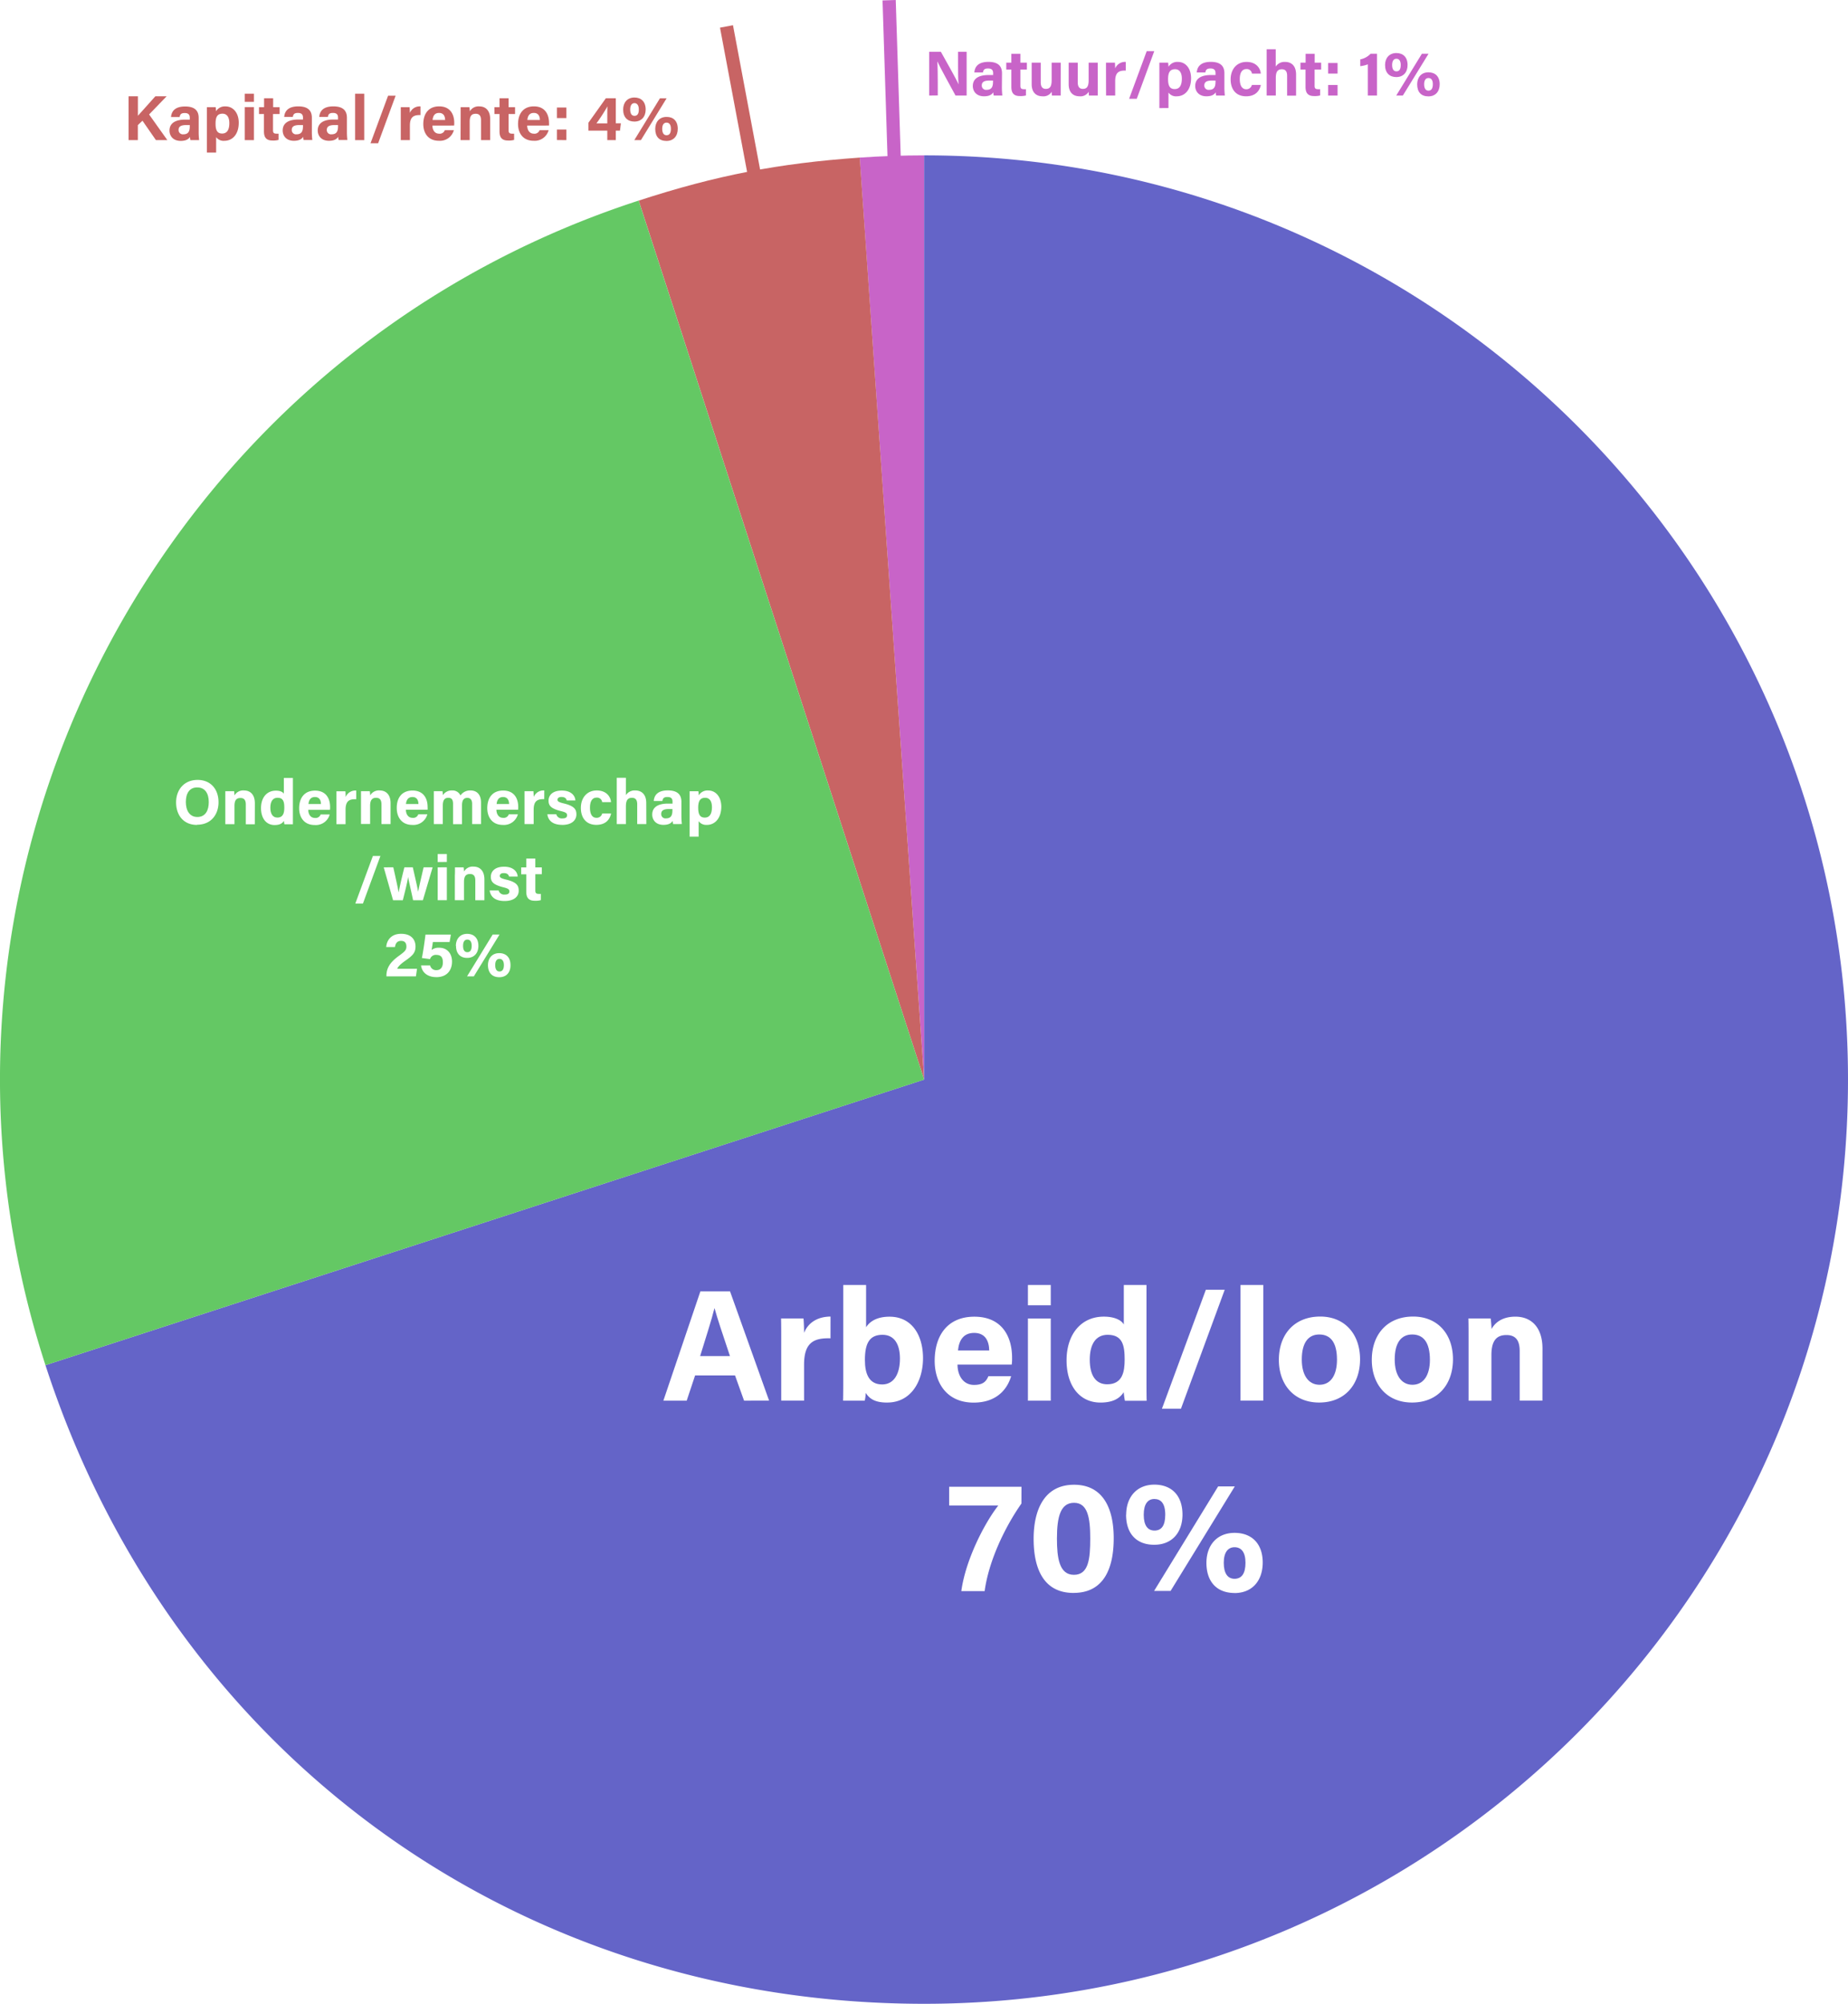 <svg xmlns="http://www.w3.org/2000/svg" viewBox="0 0 699.22 757.88"><defs><style>.cls-1{fill:#c864c8;}.cls-2{fill:#c86464;}.cls-3{fill:#6464c8;}.cls-4{fill:#64c864;}.cls-5,.cls-6{fill:none;stroke-miterlimit:10;stroke-width:5px;}.cls-5{stroke:#c86464;}.cls-6{stroke:#c864c8;}</style></defs><g id="Laag_2" data-name="Laag 2"><g id="Laag_1-2" data-name="Laag 1"><path class="cls-1" d="M349.66,408.32,325.27,59.61c7.71-.54,16.66-.85,24.39-.85Z"/><path class="cls-2" d="M349.66,408.32l-108-332.45c29.37-9.55,52.82-14.1,83.63-16.26Z"/><path class="cls-3" d="M467.11,585.19c-2.46,0-4.08,1.92-4.08,5.88s1.44,6.06,4.08,6.06,4.14-1.92,4.14-6.06S469.57,585.19,467.11,585.19Z"/><path class="cls-3" d="M368.59,504.13c-4.08,0-5.76,2.82-6.12,6.66h11.82C374.23,507.19,372.79,504.13,368.59,504.13Z"/><path class="cls-3" d="M333.91,504.85c-4.92,0-6.66,3.18-6.66,9.54,0,5.22,1.56,9.24,6.54,9.24,4.38,0,6.72-3.9,6.72-9.78C340.51,508.63,338.53,504.85,333.91,504.85Z"/><path class="cls-3" d="M419.11,504.85c-4.5,0-6.78,3.54-6.78,9.42,0,6.06,2.34,9.3,6.6,9.3,5.88,0,6.6-4.92,6.6-9.36C425.53,508.87,424.75,504.85,419.11,504.85Z"/><path class="cls-3" d="M440.89,572.89c0-4.32-1.68-5.94-4.14-5.94s-4,1.92-4,5.94,1.44,6,4.08,6S440.89,577,440.89,572.89Z"/><path class="cls-3" d="M406.39,568.39c-5,0-6.48,5-6.48,13.5,0,7.26.84,13.74,6.42,13.74s6.18-6.06,6.18-13.8S411.55,568.39,406.39,568.39Z"/><path class="cls-3" d="M270.31,494.83c-1,4.08-3.06,10.56-5.4,18.06h11.28c-2.94-8.76-4.8-14.34-5.82-18.06Z"/><path class="cls-3" d="M499.15,504.73c-4,0-6.6,2.94-6.6,9.48,0,6,2.58,9.54,6.72,9.54s6.6-3.54,6.6-9.48C505.87,507.79,503.47,504.73,499.15,504.73Z"/><path class="cls-3" d="M349.66,58.76V408.32L17.2,516.34c47.73,146.89,178,241.54,332.46,241.54,193.05,0,349.56-156.5,349.56-349.56S542.71,58.76,349.66,58.76Zm-68.13,471-3.42-9.54H263l-3.18,9.54H251l14-41.34h11.22L291,529.75Zm32.7-23.58c-6.24-.18-10,1.5-10,10v13.56h-8.64V507.13c0-3.12,0-5.82-.06-8.46H304c.12.72.24,3.78.24,5.46,1.38-3.54,4.68-6.12,10-6.18Zm21.48,24.3c-4.62,0-6.66-1.38-8.16-3.66a14.07,14.07,0,0,1-.36,2.94H319c.06-3.36.06-6.78.06-10.14V486h8.64v16c1.26-2,3.84-4,8.88-4,8.46,0,12.66,7,12.66,15.72C349.21,522.55,344.65,530.47,335.71,530.47Zm120.54-42.66h7.14l-16.56,45h-7.2ZM388.93,486h8.64v7.68h-8.64Zm-35.28,28.74c0-9.78,5-16.74,15-16.74,10.62,0,14.28,7.74,14.28,15.48a18.16,18.16,0,0,1-.12,2.64H362.29c0,3.9,2,7.68,6.24,7.68,3.6,0,4.62-1.44,5.46-3.3h8.58c-1.08,3.78-4.5,10-14.22,10C358.09,530.47,353.65,522.85,353.65,514.69Zm32.82,53.94c-6.24,8.88-12.36,21.66-13.92,33.12h-8.82c1.56-11.64,8.64-25.56,14-32.4h-18.6v-7.08h27.36Zm2.46-70h8.64v31.08h-8.64Zm17.28,103.8c-11.58,0-15.12-9.54-15.12-20.46s4-20.46,15.3-20.46c11,0,15,9,15,20.22C421.39,592.63,418,602.47,406.21,602.47Zm19-76c-1.5,2.46-4.2,4-8.82,4-7.86,0-12.84-6.3-12.84-16,0-9.54,5.28-16.5,14.1-16.5,4.5,0,6.9,1.62,7.56,3V486h8.58v35.28c0,2.82,0,5.7.06,8.52h-8.22C425.41,528.79,425.23,527.23,425.17,526.51Zm.9,46.38c0-6.36,3.78-11.34,10.68-11.34,6.24,0,10.62,3.84,10.62,11.34,0,6.72-3.9,11.4-10.68,11.4C430.33,584.29,426.07,580.39,426.07,572.89Zm10.56,28.86,24.24-39.54h6.3l-24.3,39.54Zm30.42.78c-6.42,0-10.62-4-10.62-11.4,0-6.36,3.72-11.34,10.68-11.34,6.24,0,10.62,3.84,10.62,11.28C477.73,597.85,473.83,602.53,467.05,602.53ZM478,529.75h-8.64V486H478Zm21.12.72c-9.6,0-15.24-6.9-15.24-16.14,0-9.6,5.82-16.38,15.66-16.38,9.12,0,15.06,6.48,15.06,16.2C514.57,523.57,508.93,530.47,499.09,530.47Zm35.16,0c-9.6,0-15.24-6.9-15.24-16.14,0-9.6,5.82-16.38,15.66-16.38,9.12,0,15.06,6.48,15.06,16.2C549.73,523.57,544.09,530.47,534.25,530.47Zm49.32-.72H575V511c0-3.54-1.14-6.06-5-6.06-3.66,0-5.7,2-5.7,7.56v17.28h-8.64V506.53c0-2.64,0-5.52-.06-7.86H564c.18.84.3,3,.36,4,1-1.92,3.54-4.68,9-4.68,6.24,0,10.26,4.26,10.26,12.06Z"/><path class="cls-3" d="M534.31,504.73c-4,0-6.6,2.94-6.6,9.48,0,6,2.58,9.54,6.72,9.54s6.6-3.54,6.6-9.48C541,507.79,538.63,504.73,534.31,504.73Z"/><path class="cls-4" d="M189,362.66c-1,0-1.63.77-1.63,2.36s.58,2.42,1.63,2.42,1.66-.77,1.66-2.42S189.94,362.66,189,362.66Z"/><path class="cls-4" d="M74.62,297.82c-3,0-4.3,2.3-4.3,5.52S71.74,309,74.67,309c3.19,0,4.32-2.66,4.32-5.61C79,300.26,77.69,297.82,74.62,297.82Z"/><path class="cls-4" d="M105,301.73c-1.8,0-2.71,1.41-2.71,3.77s.94,3.72,2.64,3.72c2.35,0,2.64-2,2.64-3.75C107.57,303.34,107.26,301.73,105,301.73Z"/><path class="cls-4" d="M178.47,357.74c0-1.72-.68-2.37-1.66-2.37s-1.61.76-1.61,2.37.58,2.4,1.63,2.4S178.47,359.4,178.47,357.74Z"/><path class="cls-4" d="M119.16,301.44c-1.63,0-2.3,1.13-2.45,2.66h4.73C121.42,302.66,120.84,301.44,119.16,301.44Z"/><path class="cls-4" d="M156.05,301.44c-1.63,0-2.3,1.13-2.45,2.66h4.73C158.31,302.66,157.73,301.44,156.05,301.44Z"/><path class="cls-4" d="M266.81,301.73c-1.95,0-2.64,1.27-2.64,3.77s.65,3.74,2.49,3.74,2.72-1.42,2.72-3.94C269.38,303,268.46,301.73,266.81,301.73Z"/><path class="cls-4" d="M190.35,301.44c-1.64,0-2.31,1.13-2.45,2.66h4.73C192.6,302.66,192,301.44,190.35,301.44Z"/><path class="cls-4" d="M250.18,307.87a1.6,1.6,0,0,0,1.8,1.66c2.18,0,2.44-1.54,2.44-3.17V306H253C250.94,306,250.18,306.67,250.18,307.87Z"/><path class="cls-4" d="M241.64,75.87C58,135.53-42.46,332.73,17.2,516.34l332.46-108ZM190.37,299c4.25,0,5.71,3.09,5.71,6.19a7,7,0,0,1-.05,1.06h-8.2c0,1.56.79,3.07,2.49,3.07a2,2,0,0,0,2.19-1.32h3.43a5.44,5.44,0,0,1-5.69,4c-4.11,0-5.88-3.05-5.88-6.32C184.37,301.75,186.36,299,190.37,299Zm-34.3,0c4.25,0,5.72,3.09,5.72,6.19a7,7,0,0,1,0,1.06h-8.21c0,1.56.79,3.07,2.5,3.07a2,2,0,0,0,2.18-1.32h3.43a5.44,5.44,0,0,1-5.69,4c-4.1,0-5.88-3.05-5.88-6.32C150.07,301.75,152.07,299,156.07,299Zm-81.52,13c-5.21,0-7.92-3.77-7.92-8.52s3-8.5,8.13-8.5c4.85,0,7.92,3.39,7.92,8.45C82.68,308,79.92,311.93,74.55,311.93Zm21.86-.24H93v-7.51c0-1.42-.46-2.43-2-2.43s-2.28.82-2.28,3v6.91H85.25V302.4c0-1.06,0-2.21,0-3.15h3.33c.07.34.12,1.21.15,1.59a3.77,3.77,0,0,1,3.6-1.87c2.49,0,4.1,1.7,4.1,4.82Zm11.19,0a12.28,12.28,0,0,1-.17-1.3c-.6,1-1.68,1.59-3.53,1.59-3.15,0-5.14-2.52-5.14-6.41s2.11-6.6,5.64-6.6c1.8,0,2.76.64,3,1.2v-6h3.43v14.11c0,1.13,0,2.28,0,3.41Zm17.25-5.47h-8.21c0,1.56.79,3.07,2.5,3.07a2,2,0,0,0,2.18-1.32h3.43a5.43,5.43,0,0,1-5.68,4c-4.11,0-5.88-3.05-5.88-6.32,0-3.91,2-6.69,6-6.69,4.25,0,5.71,3.09,5.71,6.19A7,7,0,0,1,124.85,306.22Zm5.9,0v5.43H127.3v-9.05c0-1.25,0-2.33,0-3.39h3.39c.05.29.09,1.52.09,2.19a4,4,0,0,1,4-2.47v3.29C132.24,302.18,130.75,302.86,130.75,306.26Zm6.57,35.45h-2.88l6.65-18h2.85Zm5-40c-1.46,0-2.28.82-2.28,3v6.91h-3.45V302.4c0-1.06,0-2.21,0-3.15h3.34a15.93,15.93,0,0,1,.14,1.59,3.78,3.78,0,0,1,3.6-1.87c2.5,0,4.11,1.7,4.11,4.82v7.9h-3.44v-7.51C144.31,302.76,143.86,301.75,142.32,301.75Zm6.49,26.3c1.13,5,1.73,7.83,2,9.39h.05c.26-1.39.62-3.34,2.14-9.39h3.19c1.39,6.13,1.82,7.93,2,9.25h0c.27-1.28.65-3.12,2.09-9.25h3.41L160,340.49H156.3c-1-4.71-1.61-7.2-1.89-8.83h0c-.19,1.56-.86,4.36-2,8.83h-3.69l-3.53-12.44Zm8.56,41.24H146.21v-.22c0-2.76,1.22-5,4.66-7.49,2.23-1.63,2.9-2.18,2.9-3.57s-.67-2.14-2-2.14c-1.56,0-2.11,1-2.33,2.33h-3.31c.21-2.71,2-5,5.64-5,4.05,0,5.45,2.42,5.45,4.77s-1,3.41-3.92,5.45c-1.94,1.37-2.73,2.28-3,3h7.49Zm7.7.29c-3.12,0-5.4-1.61-5.76-4.42h3.44a2.28,2.28,0,0,0,2.4,1.78c1.63,0,2.42-1.2,2.42-2.93s-.6-2.83-2.42-2.83a2.25,2.25,0,0,0-2.43,1.58l-3.1-.41c.44-2,1.11-6.7,1.37-8.86h9.6l-.48,2.81h-6.33c-.1.84-.36,2.36-.48,3a4.39,4.39,0,0,1,2.85-.84c3.12,0,4.88,2.26,4.88,5.26S169.35,369.58,165.07,369.58Zm4-41.53v12.44h-3.46V328.05Zm-3.46-2V323h3.46V326Zm4-24.29c-1.39,0-2.07.87-2.07,3v6.94h-3.4v-9.22c0-1.08,0-2.13,0-3.22h3.29c.05.32.12,1,.14,1.49a3.93,3.93,0,0,1,3.46-1.77,3.26,3.26,0,0,1,3.19,1.89,4.38,4.38,0,0,1,3.84-1.89c2.16,0,3.94,1.34,3.94,4.56v8.16h-3.36V304c0-1.13-.41-2.23-1.83-2.23s-2,1-2,2.85v7.11h-3.39v-7.61C171.43,302.81,171.12,301.75,169.66,301.75Zm2.48,26.3h3.34a15.67,15.67,0,0,1,.14,1.59,3.78,3.78,0,0,1,3.6-1.87c2.5,0,4.11,1.7,4.11,4.82v7.9h-3.44V333c0-1.42-.45-2.43-2-2.43s-2.28.82-2.28,3v6.91h-3.46V331.2C172.16,330.14,172.16,329,172.14,328.05Zm.4,29.69c0-2.54,1.51-4.53,4.27-4.53,2.5,0,4.25,1.53,4.25,4.53,0,2.69-1.56,4.56-4.27,4.56C174.24,362.3,172.54,360.74,172.54,357.74Zm4.22,11.55,9.7-15.82H189l-9.72,15.82Zm12.17.31c-2.57,0-4.25-1.58-4.25-4.56,0-2.54,1.49-4.54,4.27-4.54,2.5,0,4.25,1.54,4.25,4.52C193.2,367.73,191.64,369.6,188.93,369.6Zm2-28.82c-3.79,0-5.32-1.83-5.61-4h3.38a2.16,2.16,0,0,0,2.35,1.56c1.28,0,1.73-.45,1.73-1.22s-.53-1.1-2.3-1.54c-4.06-1-4.71-2.25-4.71-4s1.27-3.77,5-3.77,5.06,2.06,5.16,3.74h-3.26c-.12-.45-.44-1.32-2-1.32-1.13,0-1.52.5-1.52,1.06s.39.91,2.4,1.39c4.16,1,4.76,2.38,4.76,4.2C196.29,338.9,194.7,340.78,190.93,340.78ZM205,330.65h-2.45v6.14c0,.94.29,1.3,1.32,1.3a7,7,0,0,0,.77,0v2.36a7.51,7.51,0,0,1-2.31.24c-2.42,0-3.21-1.3-3.21-3.48v-6.53H197.2v-2.6h1.92v-3.36h3.43v3.36H205Zm.92-28.39c-2.5-.08-4,.6-4,4v5.43h-3.46v-9.05c0-1.25,0-2.33,0-3.39h3.38c0,.29.1,1.52.1,2.19a4,4,0,0,1,4-2.47Zm6.79,9.72c-3.79,0-5.33-1.83-5.61-4h3.38a2.15,2.15,0,0,0,2.35,1.56c1.28,0,1.73-.45,1.73-1.22s-.53-1.1-2.3-1.54c-4.06-1-4.71-2.25-4.71-4s1.27-3.77,5-3.77,5.06,2.06,5.16,3.74h-3.27c-.12-.45-.43-1.32-2-1.32-1.12,0-1.51.51-1.51,1.06s.39.91,2.4,1.39c4.16,1,4.76,2.38,4.76,4.2C218.07,310.1,216.48,312,212.71,312Zm13-2.67a2.11,2.11,0,0,0,2.14-1.63h3.36c-.41,2.06-1.87,4.3-5.57,4.3-3.86,0-5.86-2.67-5.86-6.41s2.24-6.6,6-6.6c4.18,0,5.35,3,5.4,4.41h-3.34a1.94,1.94,0,0,0-2.13-1.7c-1.59,0-2.48,1.37-2.48,3.77C223.22,308.11,224.18,309.31,225.67,309.31Zm18.84,2.38H241.1v-7.47c0-1.6-.57-2.47-2-2.47-1.92,0-2.28,1.44-2.28,3.34v6.6h-3.46V294.17h3.46v6.57a3.92,3.92,0,0,1,3.55-1.77c2.3,0,4.15,1.39,4.15,4.75Zm10.15,0a5.16,5.16,0,0,1-.16-1.23c-.46.7-1.3,1.52-3.51,1.52-3,0-4.25-2-4.25-3.89,0-2.83,2.26-4.15,5.91-4.15h1.77v-.75c0-.89-.31-1.75-1.92-1.75-1.44,0-1.77.6-1.92,1.51h-3.26c.17-2.21,1.54-4,5.33-4,3.31,0,5.13,1.32,5.13,4.29v5.21a28.12,28.12,0,0,0,.17,3.22Zm12.8.29a3.48,3.48,0,0,1-3.15-1.4v5.86h-3.43V302.26c0-1,0-2,0-3h3.33a14,14,0,0,1,.12,1.57,3.89,3.89,0,0,1,3.6-1.85c2.81,0,4.95,2.35,4.95,6.19C272.86,309.55,270.46,312,267.46,312Z"/><path class="cls-5" d="M342,367.18Q308.41,188.58,274.88,10"/><path class="cls-2" d="M48.65,36.42h3.53v7.37c1.11-1.27,4.51-5,6.6-7.37h4.27l-6.64,6.87L63.32,53H59l-5.09-7.34-1.75,1.65V53H48.65Z"/><path class="cls-2" d="M75.17,49.75A27.91,27.91,0,0,0,75.34,53H72.05a5.14,5.14,0,0,1-.16-1.22c-.46.69-1.3,1.51-3.51,1.51-3,0-4.25-2-4.25-3.89,0-2.83,2.26-4.15,5.91-4.15h1.77v-.74c0-.89-.31-1.76-1.92-1.76-1.44,0-1.77.6-1.92,1.52H64.71c.17-2.21,1.54-4,5.33-4,3.31,0,5.13,1.32,5.13,4.3ZM71.81,47.3H70.42c-2.09,0-2.86.65-2.86,1.85a1.61,1.61,0,0,0,1.81,1.65c2.18,0,2.44-1.53,2.44-3.17Z"/><path class="cls-2" d="M78.27,57.71V43.53c0-1,0-2,0-3h3.34a13.6,13.6,0,0,1,.12,1.56,3.91,3.91,0,0,1,3.6-1.85c2.81,0,5,2.35,5,6.19,0,4.4-2.4,6.82-5.4,6.82a3.47,3.47,0,0,1-3.15-1.39v5.85ZM84.2,43c-2,0-2.64,1.27-2.64,3.77s.65,3.74,2.49,3.74,2.72-1.41,2.72-3.93C86.77,44.3,85.85,43,84.2,43Z"/><path class="cls-2" d="M92.62,38.51V35.44h3.46v3.07Zm0,2h3.46V53H92.62Z"/><path class="cls-2" d="M98,40.53h1.92V37.17h3.43v3.36h2.45v2.59H103.3v6.15c0,.93.29,1.29,1.32,1.29.19,0,.53,0,.77,0v2.35a7.48,7.48,0,0,1-2.31.24c-2.42,0-3.21-1.3-3.21-3.48V43.12H98Z"/><path class="cls-2" d="M118,49.75a25.73,25.73,0,0,0,.17,3.21h-3.29a4.67,4.67,0,0,1-.17-1.22c-.46.69-1.3,1.51-3.51,1.51-3,0-4.24-2-4.24-3.89,0-2.83,2.25-4.15,5.9-4.15h1.78v-.74c0-.89-.32-1.76-1.92-1.76-1.44,0-1.78.6-1.92,1.52h-3.27c.17-2.21,1.54-4,5.33-4,3.31,0,5.14,1.32,5.14,4.3Zm-3.36-2.45h-1.4c-2.08,0-2.85.65-2.85,1.85a1.6,1.6,0,0,0,1.8,1.65c2.18,0,2.45-1.53,2.45-3.17Z"/><path class="cls-2" d="M131.26,49.75a27.91,27.91,0,0,0,.17,3.21h-3.29a4.67,4.67,0,0,1-.17-1.22c-.45.69-1.29,1.51-3.5,1.51-3,0-4.25-2-4.25-3.89,0-2.83,2.26-4.15,5.9-4.15h1.78v-.74c0-.89-.31-1.76-1.92-1.76-1.44,0-1.78.6-1.92,1.52H120.8c.16-2.21,1.53-4,5.32-4,3.32,0,5.14,1.32,5.14,4.3ZM127.9,47.3h-1.39c-2.09,0-2.86.65-2.86,1.85a1.6,1.6,0,0,0,1.8,1.65c2.19,0,2.45-1.53,2.45-3.17Z"/><path class="cls-2" d="M134.36,53V35.44h3.45V53Z"/><path class="cls-2" d="M140.19,54.19l6.65-18h2.85l-6.62,18Z"/><path class="cls-2" d="M151.64,43.91c0-1.24,0-2.32,0-3.38H155c0,.29.09,1.51.09,2.18a4,4,0,0,1,4-2.47v3.29c-2.5-.07-4,.6-4,4V53h-3.45Z"/><path class="cls-2" d="M163.61,47.49c0,1.56.79,3.07,2.5,3.07a2,2,0,0,0,2.18-1.32h3.43a5.43,5.43,0,0,1-5.68,4c-4.11,0-5.88-3-5.88-6.31,0-3.91,2-6.7,6-6.7,4.24,0,5.71,3.1,5.71,6.19a7,7,0,0,1-.05,1.06Zm4.8-2.11c0-1.44-.6-2.67-2.28-2.67s-2.3,1.13-2.45,2.67Z"/><path class="cls-2" d="M174.29,43.67c0-1.05,0-2.21,0-3.14h3.33a15.41,15.41,0,0,1,.15,1.58,3.77,3.77,0,0,1,3.6-1.87c2.49,0,4.1,1.7,4.1,4.83V53H182V45.45c0-1.42-.46-2.42-2-2.42s-2.28.81-2.28,3V53h-3.46Z"/><path class="cls-2" d="M187.06,40.53H189V37.17h3.43v3.36h2.45v2.59h-2.45v6.15c0,.93.29,1.29,1.32,1.29.19,0,.53,0,.77,0v2.35a7.45,7.45,0,0,1-2.3.24c-2.43,0-3.22-1.3-3.22-3.48V43.12h-1.92Z"/><path class="cls-2" d="M199.47,47.49c0,1.56.79,3.07,2.49,3.07a2,2,0,0,0,2.19-1.32h3.43a5.44,5.44,0,0,1-5.69,4c-4.1,0-5.88-3-5.88-6.31,0-3.91,2-6.7,6-6.7,4.25,0,5.71,3.1,5.71,6.19a8.71,8.71,0,0,1,0,1.06Zm4.8-2.11c0-1.44-.6-2.67-2.28-2.67s-2.31,1.13-2.45,2.67Z"/><path class="cls-2" d="M210.72,44.66v-4h3.58v4Zm0,8.3V49h3.58v4Z"/><path class="cls-2" d="M229.78,53V49.41h-7.13v-3l6.58-9.24H233v9.46h1.92l-.34,2.78H233V53Zm0-9.14c0-1.71,0-2.67.07-3.65a68.42,68.42,0,0,1-4.18,6.46h4.11Z"/><path class="cls-2" d="M244.3,41.42c0,2.69-1.56,4.56-4.27,4.56-2.55,0-4.25-1.56-4.25-4.56,0-2.55,1.51-4.54,4.27-4.54C242.55,36.88,244.3,38.42,244.3,41.42Zm-5.86,0c0,1.56.58,2.4,1.63,2.4s1.64-.75,1.64-2.4S241,39,240.05,39,238.44,39.81,238.44,41.42ZM240,53l9.7-15.82h2.52L242.5,53Zm16.44-4.27c0,2.71-1.56,4.58-4.27,4.58s-4.25-1.58-4.25-4.56c0-2.54,1.49-4.53,4.28-4.53C254.69,44.18,256.44,45.71,256.44,48.69Zm-5.88,0c0,1.56.58,2.42,1.64,2.42s1.65-.76,1.65-2.42-.67-2.35-1.65-2.35S250.56,47.11,250.56,48.69Z"/><line class="cls-6" x1="345.21" y1="275.9" x2="336.42" y2="0.08"/><path class="cls-1" d="M351.58,36.14V19.6H356c2.06,3.7,5.88,10.42,6.65,12.22h.05c-.2-1.73-.2-4.61-.2-7.32V19.6h3.24V36.14h-4.2c-1.77-3.24-6-10.92-6.84-12.84h-.05c.12,1.44.17,4.84.17,7.8v5Z"/><path class="cls-1" d="M379.08,32.92a28.12,28.12,0,0,0,.17,3.22H376a5.22,5.22,0,0,1-.17-1.23c-.45.7-1.29,1.51-3.5,1.51-3,0-4.25-2-4.25-3.88,0-2.84,2.26-4.16,5.91-4.16h1.77v-.74c0-.89-.31-1.75-1.92-1.75-1.44,0-1.77.6-1.92,1.51h-3.26c.17-2.21,1.53-4,5.33-4,3.31,0,5.13,1.32,5.13,4.29Zm-3.36-2.45h-1.39c-2.09,0-2.86.65-2.86,1.85a1.61,1.61,0,0,0,1.8,1.66c2.19,0,2.45-1.54,2.45-3.17Z"/><path class="cls-1" d="M380.74,23.7h1.92V20.34h3.43V23.7h2.45v2.6h-2.45v6.14c0,.94.29,1.3,1.32,1.3a7,7,0,0,0,.77,0v2.36a7.79,7.79,0,0,1-2.31.23c-2.42,0-3.21-1.29-3.21-3.48V26.3h-1.92Z"/><path class="cls-1" d="M401.33,32.54c0,1.17,0,2.49,0,3.6H398c0-.34-.07-1-.09-1.44a3.57,3.57,0,0,1-3.43,1.72c-2.52,0-4.13-1.53-4.13-4.6V23.7h3.43v7.42c0,1.37.43,2.5,1.92,2.5s2.21-.84,2.21-3.29V23.7h3.43Z"/><path class="cls-1" d="M415.37,32.54c0,1.17,0,2.49,0,3.6H412c0-.34-.07-1-.09-1.44a3.57,3.57,0,0,1-3.43,1.72c-2.52,0-4.13-1.53-4.13-4.6V23.7h3.43v7.42c0,1.37.43,2.5,1.92,2.5s2.21-.84,2.21-3.29V23.7h3.43Z"/><path class="cls-1" d="M418.47,27.09c0-1.25,0-2.33,0-3.39h3.39c0,.29.09,1.52.09,2.19a4,4,0,0,1,4-2.47V26.7c-2.5-.07-4,.6-4,4v5.43h-3.45Z"/><path class="cls-1" d="M427.22,37.36l6.65-18h2.86l-6.62,18Z"/><path class="cls-1" d="M438.67,40.89V26.7c0-1,0-2,0-3H442c0,.34.12,1.11.12,1.56a3.9,3.9,0,0,1,3.6-1.84c2.8,0,4.94,2.35,4.94,6.19,0,4.39-2.4,6.81-5.4,6.81A3.47,3.47,0,0,1,442.11,35v5.86Zm5.93-14.71c-1.94,0-2.64,1.27-2.64,3.76s.65,3.75,2.5,3.75,2.71-1.42,2.71-3.94C447.17,27.47,446.26,26.18,444.6,26.18Z"/><path class="cls-1" d="M463.27,32.92a28.12,28.12,0,0,0,.17,3.22h-3.29a5.23,5.23,0,0,1-.16-1.23c-.46.7-1.3,1.51-3.51,1.51-3,0-4.25-2-4.25-3.88,0-2.84,2.26-4.16,5.91-4.16h1.77v-.74c0-.89-.31-1.75-1.92-1.75-1.44,0-1.77.6-1.92,1.51h-3.26c.17-2.21,1.54-4,5.33-4,3.31,0,5.13,1.32,5.13,4.29Zm-3.36-2.45h-1.39c-2.09,0-2.85.65-2.85,1.85a1.6,1.6,0,0,0,1.8,1.66c2.18,0,2.44-1.54,2.44-3.17Z"/><path class="cls-1" d="M477.05,32.13c-.41,2.06-1.87,4.29-5.57,4.29-3.86,0-5.85-2.66-5.85-6.4s2.23-6.6,6-6.6c4.18,0,5.35,3,5.4,4.41h-3.34a1.93,1.93,0,0,0-2.13-1.7c-1.59,0-2.47,1.37-2.47,3.77,0,2.66,1,3.86,2.44,3.86a2.12,2.12,0,0,0,2.14-1.63Z"/><path class="cls-1" d="M482.69,18.62v6.57a3.92,3.92,0,0,1,3.55-1.77c2.31,0,4.15,1.39,4.15,4.75v8H487V28.67c0-1.61-.58-2.47-2-2.47-1.92,0-2.28,1.44-2.28,3.34v6.6h-3.46V18.62Z"/><path class="cls-1" d="M492.05,23.7H494V20.34h3.43V23.7h2.45v2.6H497.4v6.14c0,.94.29,1.3,1.32,1.3a7,7,0,0,0,.77,0v2.36a7.76,7.76,0,0,1-2.3.23c-2.43,0-3.22-1.29-3.22-3.48V26.3h-1.92Z"/><path class="cls-1" d="M502.51,27.83v-4h3.58v4Zm0,8.31v-4h3.58v4Z"/><path class="cls-1" d="M517.54,36.14V24.33a10.77,10.77,0,0,1-2.86.69V22.46a7.29,7.29,0,0,0,3.91-2.14H521V36.14Z"/><path class="cls-1" d="M532.58,24.59c0,2.69-1.56,4.56-4.27,4.56-2.54,0-4.25-1.56-4.25-4.56,0-2.54,1.52-4.53,4.28-4.53C530.83,20.06,532.58,21.59,532.58,24.59Zm-5.85,0c0,1.56.57,2.4,1.63,2.4s1.63-.74,1.63-2.4-.67-2.37-1.65-2.37S526.73,23,526.73,24.59Zm1.56,11.55L538,20.32h2.52l-9.73,15.82Zm16.44-4.28c0,2.72-1.56,4.59-4.27,4.59s-4.25-1.59-4.25-4.56c0-2.55,1.49-4.54,4.27-4.54C543,27.35,544.73,28.89,544.73,31.86Zm-5.88,0c0,1.56.58,2.43,1.63,2.43s1.66-.77,1.66-2.43-.67-2.35-1.66-2.35S538.85,30.28,538.85,31.86Z"/></g></g></svg>